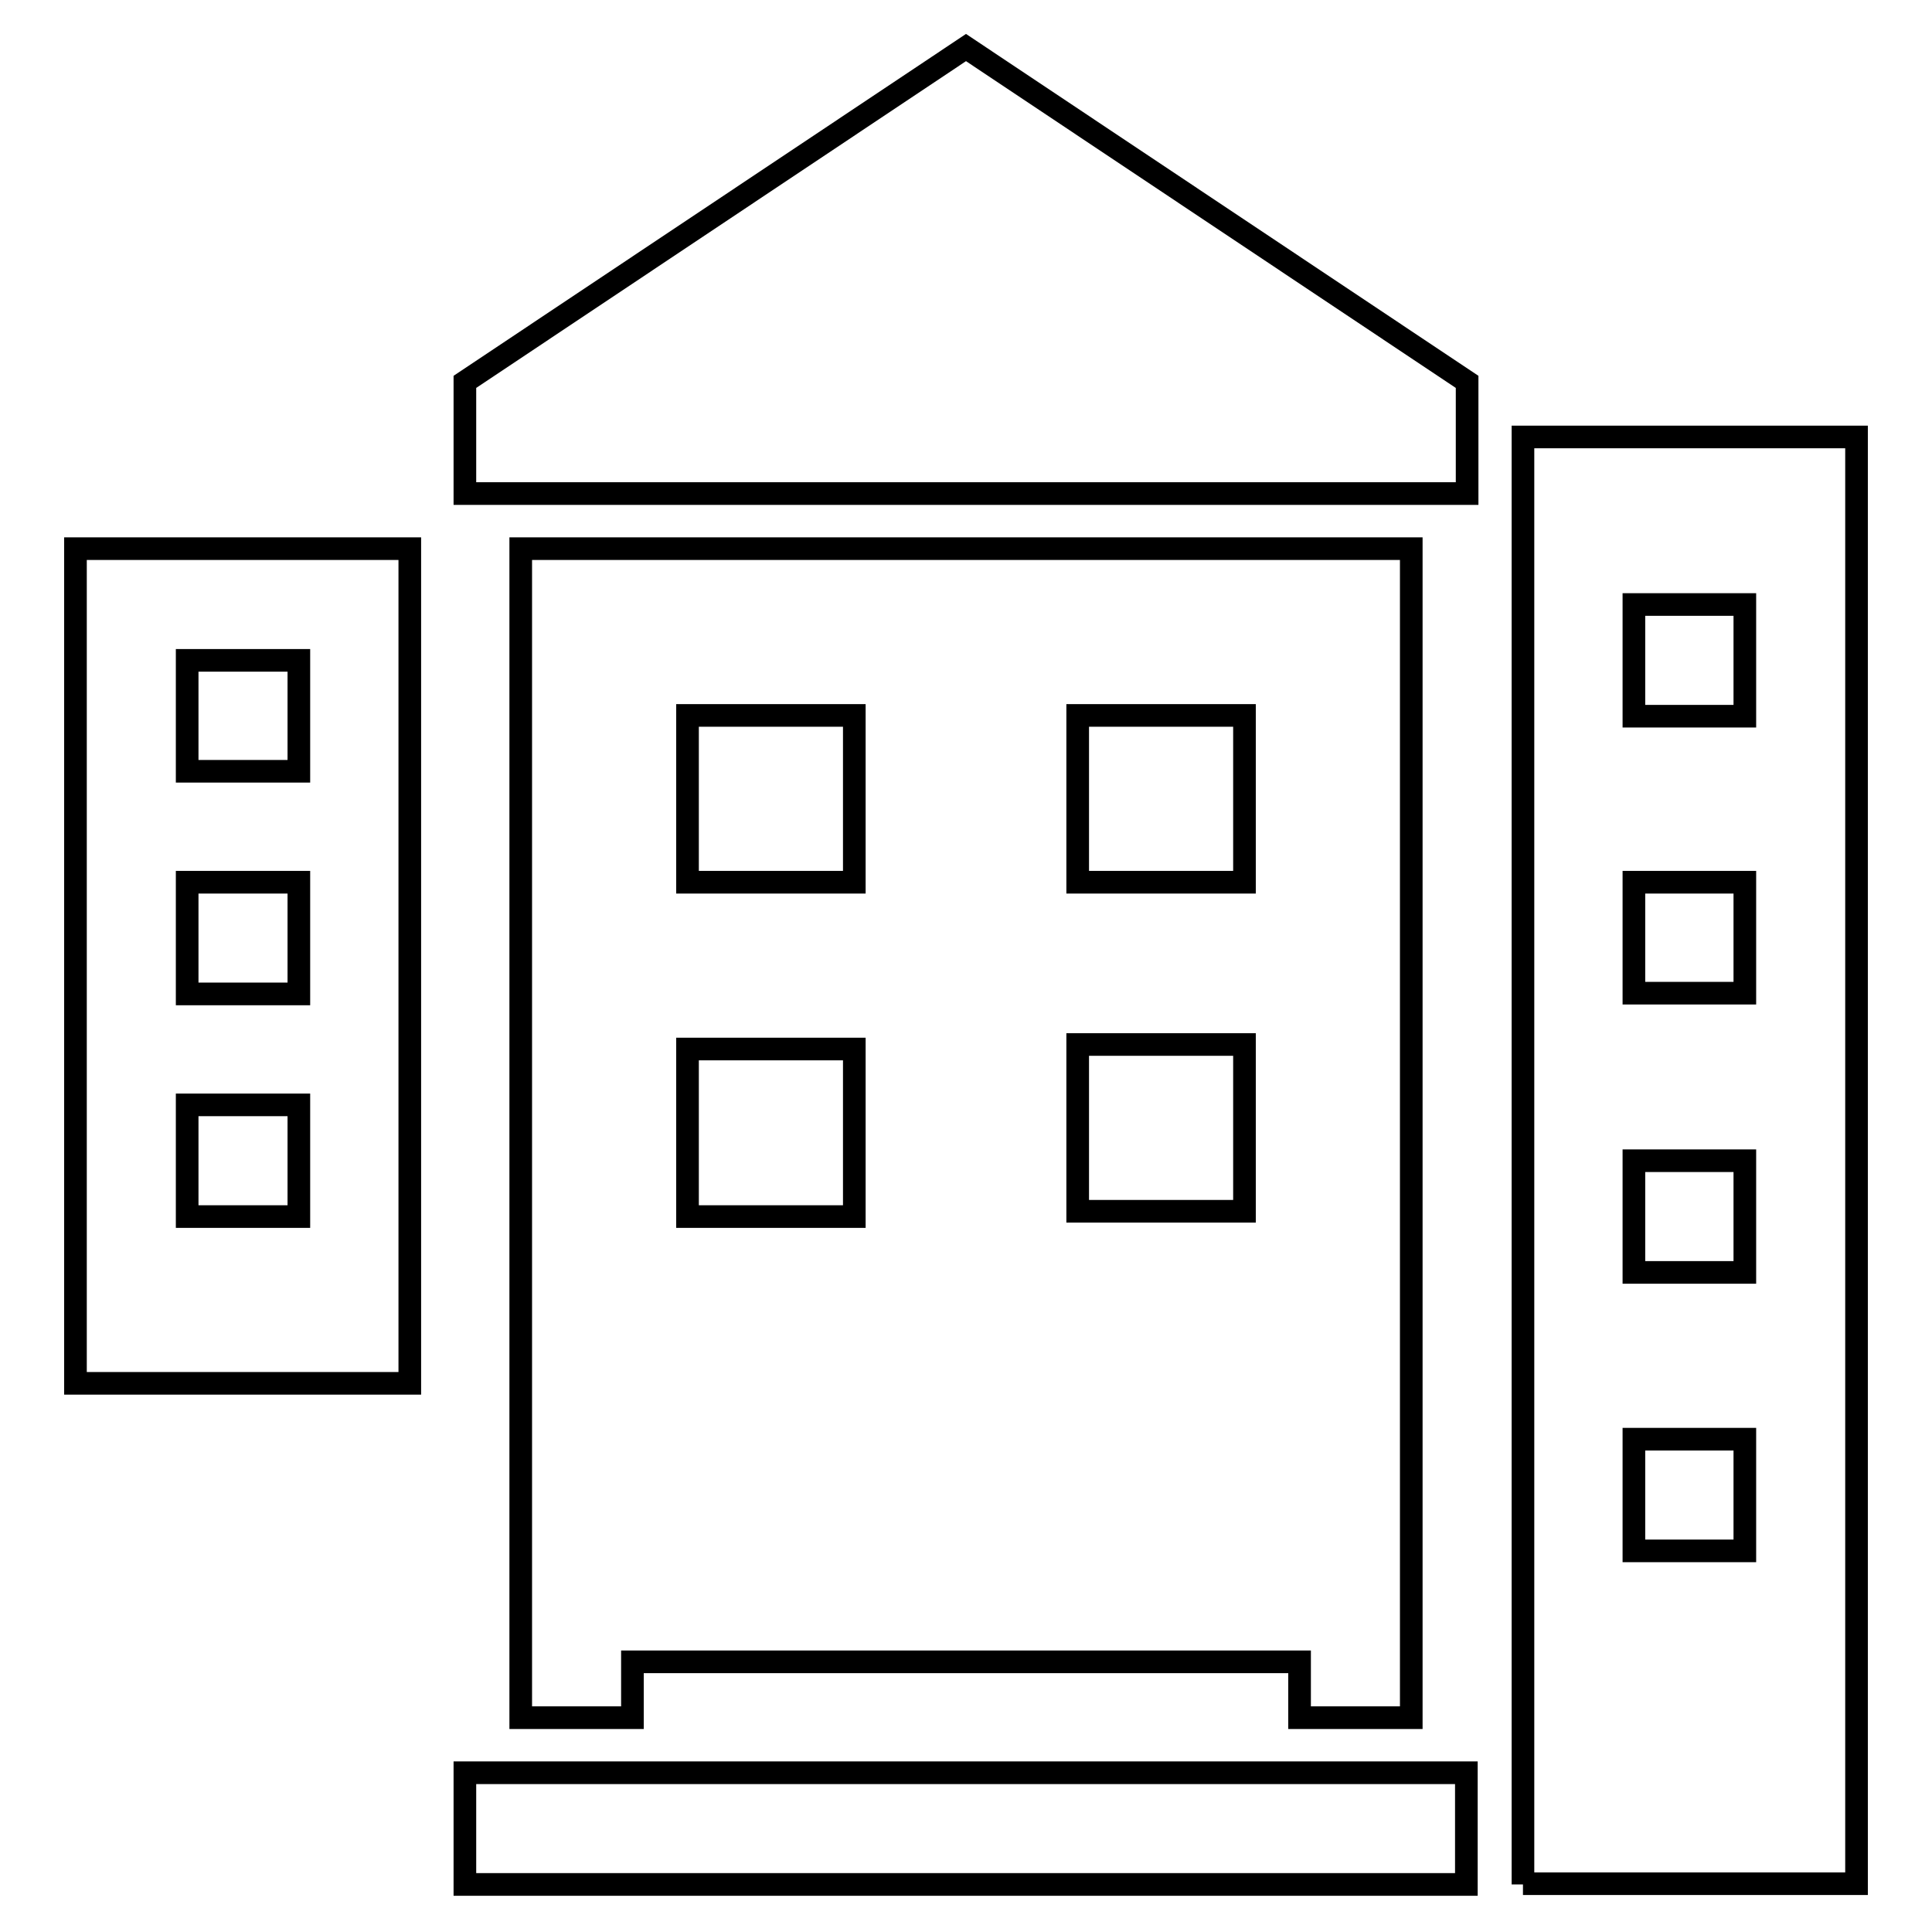 <?xml version="1.0" encoding="utf-8"?>
<!-- Svg Vector Icons : http://www.onlinewebfonts.com/icon -->
<!DOCTYPE svg PUBLIC "-//W3C//DTD SVG 1.1//EN" "http://www.w3.org/Graphics/SVG/1.1/DTD/svg11.dtd">
<svg version="1.1" xmlns="http://www.w3.org/2000/svg" xmlns:xlink="http://www.w3.org/1999/xlink" x="0px" y="0px" viewBox="0 0 256 256" enable-background="new 0 0 256 256" xml:space="preserve">
<g><g><path stroke-width="3" fill-opacity="0" stroke="#000000"  d="M201.8,249.7V57.9H246v191.7H201.8z M231.2,80.1h-14.7v14.8h14.7V80.1z M231.2,116.9h-14.7v14.7h14.7V116.9z M231.2,153.8h-14.7v14.8h14.7V153.8z M231.2,190.7h-14.7v14.8h14.7V190.7z M61.6,234.9h132.7v14.8H61.6V234.9z M69,227.5V72.7h118v154.9h-14.8v-7.4H83.8v7.4H69L69,227.5z M142.8,160.5h22.1v-22.1h-22.1V160.5z M142.8,116.9h22.1V94.8h-22.1V116.9z M91.1,161.2h22.1V139H91.1V161.2z M91.1,116.9h22.1V94.8H91.1V116.9z M61.6,50.6L61.6,50.6L128,6.3l66.4,44.3v14.8H61.6V50.6z M10,183.3v-22.1V72.7h44.3v88.5v22.1l0,0L10,183.3L10,183.3z M24.8,161.2h14.8v-14.8H24.8V161.2z M24.8,131.7h14.8v-14.8H24.8V131.7z M24.8,102.2h14.8V87.5H24.8V102.2z"/></g></g>
</svg>
